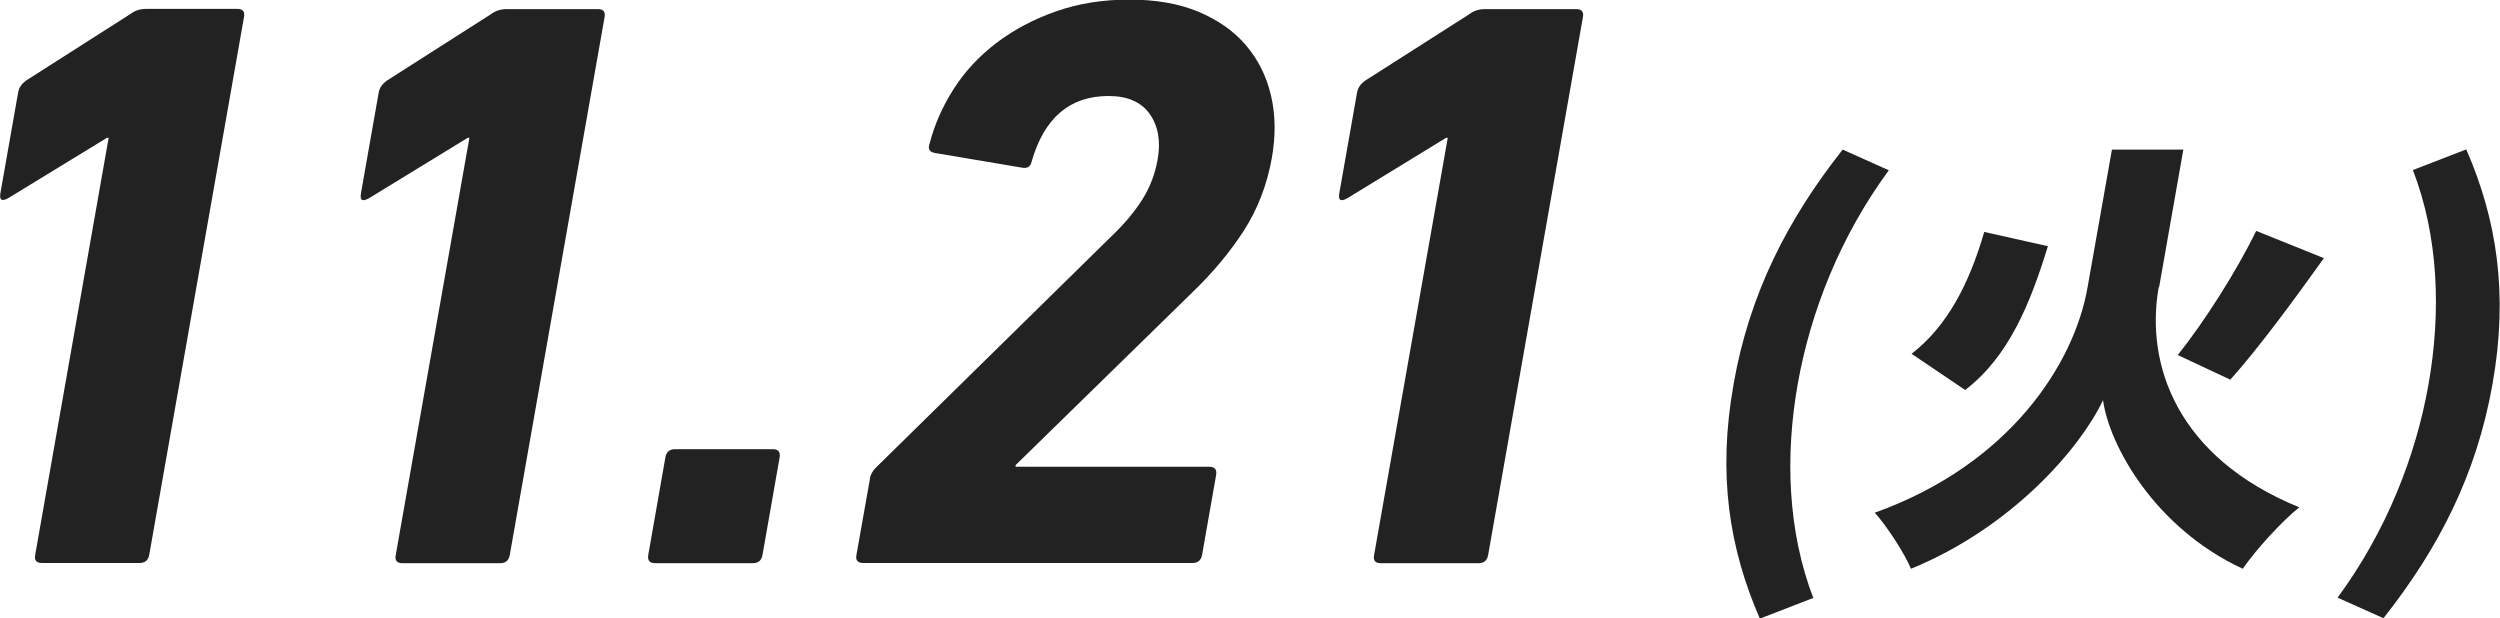 <svg width="190" height="47" viewBox="0 0 190 47" fill="none" xmlns="http://www.w3.org/2000/svg">
<g clip-path="url(#clip0_462_1586)">
<path d="M8.258 10.472H8.132L0.645 15.048C0.142 15.331 -0.063 15.221 0.032 14.671L1.384 6.997C1.447 6.667 1.636 6.384 1.966 6.132L9.926 1.054C10.256 0.802 10.649 0.676 11.105 0.676H18.042C18.451 0.676 18.624 0.881 18.546 1.289L11.341 42.173C11.263 42.581 11.027 42.786 10.618 42.786H3.178C2.769 42.786 2.596 42.581 2.674 42.173L8.258 10.472Z" fill="#222222"/>
<path d="M35.675 10.472H35.549L28.046 15.064C27.543 15.347 27.338 15.237 27.433 14.687L28.785 7.013C28.848 6.683 29.037 6.4 29.367 6.148L37.327 1.069C37.657 0.818 38.05 0.692 38.506 0.692H45.443C45.852 0.692 46.025 0.896 45.947 1.305L38.742 42.188C38.664 42.597 38.428 42.802 38.019 42.802H30.578C30.169 42.802 29.997 42.597 30.075 42.188L35.675 10.472Z" fill="#222222"/>
<path d="M50.571 34.751C50.65 34.342 50.886 34.138 51.31 34.138H58.735C59.144 34.138 59.317 34.342 59.254 34.751L57.948 42.188C57.87 42.597 57.634 42.802 57.209 42.802H49.785C49.376 42.802 49.203 42.597 49.266 42.188L50.571 34.751Z" fill="#222222"/>
<path d="M66.097 36.417C66.159 36.087 66.301 35.804 66.553 35.553L84.469 17.957C85.46 17.014 86.246 16.07 86.828 15.143C87.41 14.215 87.788 13.208 87.977 12.139C88.228 10.74 88.024 9.576 87.379 8.664C86.734 7.752 85.696 7.296 84.249 7.296C81.307 7.296 79.372 8.947 78.413 12.249C78.334 12.658 78.083 12.831 77.642 12.737L71.02 11.62C70.627 11.542 70.501 11.29 70.658 10.881C71.036 9.435 71.649 8.051 72.499 6.73C73.348 5.409 74.433 4.246 75.739 3.255C77.044 2.264 78.555 1.462 80.253 0.865C81.952 0.267 83.808 -0.031 85.837 -0.031C87.867 -0.031 89.612 0.283 91.091 0.896C92.57 1.525 93.781 2.359 94.693 3.444C95.621 4.529 96.251 5.787 96.597 7.265C96.943 8.743 96.958 10.315 96.659 12.013C96.298 14.042 95.59 15.866 94.552 17.501C93.498 19.137 92.177 20.725 90.588 22.25L77.186 35.348V35.474H91.909C92.318 35.474 92.491 35.678 92.428 36.087L91.359 42.173C91.28 42.581 91.044 42.786 90.635 42.786H65.593C65.184 42.786 65.011 42.581 65.09 42.173L66.112 36.417H66.097Z" fill="#222222"/>
<path d="M110.03 10.472H109.904L102.401 15.064C101.898 15.347 101.693 15.237 101.787 14.687L103.14 7.013C103.203 6.683 103.392 6.4 103.722 6.148L111.682 1.069C112.012 0.818 112.405 0.692 112.861 0.692H119.798C120.207 0.692 120.38 0.896 120.301 1.305L113.097 42.188C113.019 42.597 112.783 42.802 112.374 42.802H104.933C104.524 42.802 104.351 42.597 104.43 42.188L110.03 10.472Z" fill="#222222"/>
<path d="M131.753 29.184C132.964 22.328 135.827 16.715 140.042 11.369L143.55 12.941C139.838 17.989 137.589 23.744 136.629 29.184C135.654 34.672 135.874 40.396 137.809 45.443L133.75 47.016C131.422 41.669 130.526 36.072 131.753 29.2V29.184Z" fill="#222222"/>
<path d="M164.062 21.825C163.024 27.722 165.462 34.766 174.742 38.556C173.389 39.641 171.439 41.795 170.448 43.226C163.763 40.128 160.302 33.854 159.83 30.411C158.147 33.996 152.941 40.081 145.233 43.226C144.777 42.11 143.393 39.956 142.48 38.965C152.768 35.285 157.644 27.612 158.651 21.857L160.507 11.369H165.934L164.093 21.825H164.062ZM155.646 18.696C154.294 23.099 152.658 27.109 149.354 29.64L145.28 26.889C148.002 24.782 149.669 21.542 150.802 17.627L155.646 18.712V18.696ZM176.614 19.624C174.207 22.989 171.581 26.543 169.504 28.854L165.509 26.983C167.522 24.467 169.976 20.615 171.47 17.548L176.63 19.624H176.614Z" fill="#222222"/>
<path d="M177.652 45.428C181.364 40.38 183.614 34.656 184.573 29.169C185.533 23.712 185.328 17.957 183.378 12.925L187.436 11.353C189.764 16.699 190.645 22.328 189.434 29.169C188.222 36.056 185.36 41.638 181.144 46.984L177.636 45.412L177.652 45.428Z" fill="#222222"/>
</g>
<defs>
<clipPath id="clip0_462_1586">
<rect width="190" height="47" fill="white"/>
</clipPath>
</defs>
</svg>
